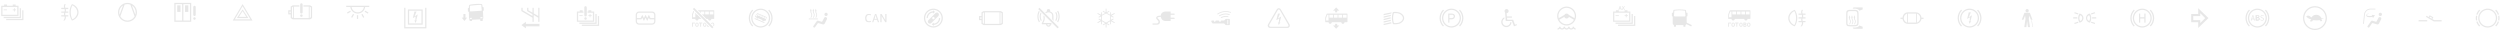 <?xml version="1.0" encoding="UTF-8"?> <svg xmlns="http://www.w3.org/2000/svg" width="12160" height="148" viewBox="0 0 12160 148" fill="none"> <path d="M6220 46C6221.12 46.073 6222.2 46.42 6223.15 47.01C6224.09 47.599 6224.88 48.413 6225.44 49.38L6266 120C6266.59 121.012 6266.96 122.141 6267.07 123.308C6267.19 124.475 6267.05 125.652 6266.66 126.76C6265.91 127.814 6264.91 128.662 6263.75 129.228C6262.58 129.794 6261.29 130.06 6260 130H6180C6178.78 130.081 6177.55 129.821 6176.47 129.249C6175.38 128.677 6174.47 127.816 6173.84 126.76C6173.34 125.698 6173.1 124.534 6173.13 123.361C6173.15 122.188 6173.45 121.038 6174 120L6215.06 49.38C6215.53 48.443 6216.23 47.641 6217.09 47.05C6217.96 46.458 6218.96 46.097 6220 46ZM6220 40C6217.95 39.994 6215.93 40.55 6214.17 41.608C6212.4 42.665 6210.96 44.184 6210 46L6168 118C6166.91 119.787 6166.32 121.831 6166.28 123.923C6166.23 126.015 6166.75 128.081 6167.76 129.911C6168.78 131.74 6170.26 133.267 6172.06 134.337C6173.86 135.407 6175.91 135.98 6178 136H6262C6264.1 135.98 6266.14 135.407 6267.94 134.337C6269.74 133.267 6271.23 131.74 6272.24 129.911C6273.26 128.081 6273.77 126.015 6273.73 123.923C6273.69 121.831 6273.09 119.787 6272 118L6230 46C6229.04 44.184 6227.6 42.665 6225.84 41.608C6224.08 40.55 6222.06 39.994 6220 40Z" fill="#E7E7E7"></path> <path d="M6224 110L6228 108L6220 122L6216 108L6220 110L6222 90L6208 98L6216 66H6226L6216 90L6232 80L6224 110Z" fill="#E7E7E7"></path> <path d="M6514 52H6504V60H6494V52H6484L6498.98 36L6514 52Z" fill="#E7E7E7"></path> <path d="M6484 124H6494V116H6504V124H6514L6499.02 140L6484 124Z" fill="#E7E7E7"></path> <path d="M6552 66H6456C6455.28 66.101 6454.59 66.375 6454 66.8C6453.4 67.22 6452.92 67.775 6452.58 68.42L6446 86V106C6445.98 106.266 6446.02 106.533 6446.12 106.78C6446.21 107.031 6446.36 107.261 6446.54 107.46C6446.74 107.641 6446.97 107.784 6447.22 107.88C6447.46 107.98 6447.73 108.021 6448 108H6462C6462.58 112.28 6465.58 116 6470 116C6474.42 116 6477.42 112.28 6478 108H6524C6524.58 112.28 6527.58 116 6532 116C6536.42 116 6539.42 112.28 6540 108H6552C6552.53 108 6553.04 107.789 6553.41 107.414C6553.79 107.039 6554 106.53 6554 106V68C6554 67.47 6553.79 66.961 6553.41 66.586C6553.04 66.211 6552.53 66 6552 66ZM6462 100H6450V88L6456 72H6462V100ZM6484 86H6466V72H6484V86ZM6506 86H6488V72H6506V86ZM6510 72H6528V86H6510V72ZM6550 86H6532V72H6550V86Z" fill="#E7E7E7"></path> <path d="M6825.44 74.679C6820.48 68.086 6813.67 63.122 6805.88 60.419C6797.5 58.281 6788.85 57.464 6780.22 57.999C6776.22 58.159 6775.04 58.499 6774 61.999C6771.49 70.444 6770.15 79.191 6770 87.999C6770.15 96.807 6771.49 105.554 6774 113.999C6775.04 117.479 6776.2 117.819 6780.22 117.999C6788.85 118.54 6797.5 117.73 6805.88 115.599C6813.67 112.896 6820.48 107.931 6825.44 101.339C6828.26 97.449 6829.85 92.802 6830 87.999C6829.85 83.203 6828.26 78.563 6825.44 74.679ZM6810.46 107.159C6803.34 111.459 6793.06 112.919 6780 111.999C6777.23 104.304 6775.88 96.174 6776 87.999C6775.88 79.823 6777.23 71.693 6780 63.999C6793.06 63.079 6803.34 64.539 6810.46 68.839C6819.38 74.539 6823.4 80.439 6824 87.999C6823.4 95.559 6819.38 101.459 6810.46 107.159Z" fill="#E7E7E7"></path> <path d="M6765.62 72L6730 80V86L6764.68 78C6764.92 76 6765.24 74 6765.62 72Z" fill="#E7E7E7"></path> <path d="M6764 88C6764 86.7 6764 85.36 6764.14 84L6730 92V98L6764 90C6764 89.32 6764 88.66 6764 88Z" fill="#E7E7E7"></path> <path d="M6768 62C6768.2 61.305 6768.47 60.634 6768.82 60L6730 68V74L6766.92 66C6767.26 64.64 6767.62 63.3 6768 62Z" fill="#E7E7E7"></path> <path d="M6764.46 96L6730 104V110L6765.26 102C6764.94 100 6764.66 98 6764.46 96Z" fill="#E7E7E7"></path> <path d="M6730 116V122L6768 114C6767.42 112 6766.9 110 6766.44 108L6730 116Z" fill="#E7E7E7"></path> <path d="M7060 42C7050.9 42 7042.01 44.698 7034.44 49.752C7026.88 54.807 7020.98 61.991 7017.5 70.397C7014.02 78.802 7013.11 88.051 7014.88 96.974C7016.66 105.897 7021.04 114.094 7027.47 120.527C7033.91 126.96 7042.1 131.341 7051.03 133.116C7059.95 134.891 7069.2 133.98 7077.6 130.498C7086.01 127.017 7093.19 121.121 7098.25 113.556C7103.3 105.992 7106 97.098 7106 88C7106 75.8 7101.15 64.1 7092.53 55.473C7083.9 46.846 7072.2 42 7060 42ZM7060 128C7052.09 128 7044.36 125.654 7037.78 121.259C7031.2 116.864 7026.07 110.616 7023.04 103.307C7020.02 95.998 7019.23 87.956 7020.77 80.196C7022.31 72.437 7026.12 65.31 7031.72 59.716C7037.31 54.122 7044.44 50.312 7052.2 48.769C7059.96 47.225 7068 48.017 7075.31 51.045C7082.62 54.072 7088.86 59.199 7093.26 65.777C7097.65 72.355 7100 80.089 7100 88C7100 98.609 7095.79 108.783 7088.28 116.284C7080.78 123.786 7070.61 128 7060 128Z" fill="#E7E7E7"></path> <path d="M7101.08 47.059L7096.84 51.299C7106.5 60.999 7111.95 74.116 7112 87.805C7112.04 101.494 7106.69 114.65 7097.1 124.419L7101.34 128.659C7112.06 117.765 7118.04 103.084 7117.99 87.805C7117.94 72.526 7111.87 57.884 7101.08 47.059Z" fill="#E7E7E7"></path> <path d="M7023.16 124.701C7018.33 119.852 7014.51 114.097 7011.91 107.767C7009.31 101.437 7007.98 94.656 7008.01 87.813C7008.04 80.97 7009.41 74.199 7012.06 67.889C7014.71 61.579 7018.58 55.853 7023.44 51.041L7019.2 46.801C7013.78 52.17 7009.47 58.557 7006.52 65.594C7003.57 72.632 7002.04 80.182 7002.02 87.813C7001.99 95.443 7003.47 103.004 7006.37 110.061C7009.27 117.119 7013.54 123.534 7018.92 128.941L7023.16 124.701Z" fill="#E7E7E7"></path> <path d="M7044 110V66H7060C7062.25 66.06 7064.48 66.368 7066.66 66.92C7068.61 67.171 7070.47 67.854 7072.12 68.92C7073.66 70.016 7074.88 71.491 7075.68 73.2C7076.87 75.742 7077.29 78.576 7076.89 81.354C7076.49 84.132 7075.29 86.734 7073.44 88.84C7071.66 90.558 7069.55 91.901 7067.25 92.787C7064.94 93.674 7062.47 94.086 7060 94H7050V110H7044ZM7050 88H7060C7063.07 88.153 7066.09 87.257 7068.58 85.46C7069.4 84.701 7070.04 83.769 7070.46 82.731C7070.87 81.693 7071.05 80.576 7070.98 79.46C7071.02 77.766 7070.53 76.102 7069.58 74.7C7068.69 73.412 7067.37 72.483 7065.86 72.08C7063.91 71.899 7061.95 71.872 7060 72H7050V88Z" fill="#E7E7E7"></path> <path fill-rule="evenodd" clip-rule="evenodd" d="M7378.6 122.2L7364 128L7354 102H7324L7320.8 61C7319.04 59.092 7318.04 56.599 7318 54C7318 51.348 7319.05 48.804 7320.93 46.929C7322.8 45.054 7325.35 44 7328 44C7330.65 44 7333.2 45.054 7335.07 46.929C7336.95 48.804 7338 51.348 7338 54C7338 56.652 7336.95 59.196 7335.07 61.071C7333.2 62.946 7330.65 64 7328 64L7329.4 80H7354V86H7330L7331.2 96H7360L7369 120.2L7376.8 117.4L7378.6 122.2Z" fill="#E7E7E7"></path> <path d="M7352 107.999C7351.82 112.451 7350.46 116.775 7348.05 120.524C7345.64 124.273 7342.28 127.31 7338.3 129.322C7334.33 131.333 7329.89 132.246 7325.44 131.965C7320.99 131.685 7316.7 130.221 7313.01 127.725C7309.32 125.23 7306.36 121.793 7304.45 117.772C7302.53 113.75 7301.72 109.289 7302.11 104.85C7302.5 100.412 7304.06 96.157 7306.64 92.526C7309.22 88.895 7312.73 86.02 7316.8 84.199L7317.4 90.599C7314.53 92.267 7312.15 94.661 7310.5 97.54C7308.85 100.418 7307.99 103.681 7308 106.999C7308.05 111.92 7310.01 116.627 7313.46 120.133C7316.92 123.638 7321.6 125.669 7326.51 125.798C7331.43 125.928 7336.21 124.146 7339.84 120.827C7343.48 117.508 7345.68 112.91 7346 107.999H7352Z" fill="#E7E7E7"></path> <path d="M7664 138V144C7661.88 143.998 7659.79 143.514 7657.88 142.585C7655.98 141.657 7654.31 140.308 7653 138.64C7651.69 140.304 7650.02 141.649 7648.11 142.574C7646.21 143.499 7644.12 143.98 7642 143.98C7639.88 143.98 7637.79 143.499 7635.89 142.574C7633.98 141.649 7632.31 140.304 7631 138.64C7629.69 140.304 7628.02 141.649 7626.11 142.574C7624.21 143.499 7622.12 143.98 7620 143.98C7617.88 143.98 7615.79 143.499 7613.89 142.574C7611.98 141.649 7610.31 140.304 7609 138.64C7607.69 140.304 7606.02 141.649 7604.11 142.574C7602.21 143.499 7600.12 143.98 7598 143.98C7595.88 143.98 7593.79 143.499 7591.89 142.574C7589.98 141.649 7588.31 140.304 7587 138.64C7585.69 140.308 7584.02 141.657 7582.12 142.585C7580.21 143.514 7578.12 143.998 7576 144V138C7578.12 138 7580.16 137.157 7581.66 135.657C7583.16 134.157 7584 132.122 7584 130H7590C7590 132.122 7590.84 134.157 7592.34 135.657C7593.84 137.157 7595.88 138 7598 138C7600.12 138 7602.16 137.157 7603.66 135.657C7605.16 134.157 7606 132.122 7606 130H7612C7612 132.122 7612.84 134.157 7614.34 135.657C7615.84 137.157 7617.88 138 7620 138C7622.12 138 7624.16 137.157 7625.66 135.657C7627.16 134.157 7628 132.122 7628 130H7634C7634 132.122 7634.84 134.157 7636.34 135.657C7637.84 137.157 7639.88 138 7642 138C7644.12 138 7646.16 137.157 7647.66 135.657C7649.16 134.157 7650 132.122 7650 130H7656C7656 132.122 7656.84 134.157 7658.34 135.657C7659.84 137.157 7661.88 138 7664 138Z" fill="#E7E7E7"></path> <path d="M7620 32C7610.9 32 7602.01 34.698 7594.44 39.752C7586.88 44.807 7580.98 51.991 7577.5 60.397C7574.02 68.802 7573.11 78.051 7574.88 86.974C7576.66 95.897 7581.04 104.094 7587.47 110.527C7593.91 116.96 7602.1 121.341 7611.03 123.116C7619.95 124.891 7629.2 123.98 7637.6 120.498C7646.01 117.017 7653.19 111.121 7658.25 103.556C7663.3 95.992 7666 87.098 7666 78C7666 65.8 7661.15 54.1 7652.53 45.473C7643.9 36.846 7632.2 32 7620 32ZM7620 38C7630.61 38 7640.78 42.214 7648.28 49.716C7655.79 57.217 7660 67.391 7660 78C7659.98 81.555 7659.5 85.091 7658.56 88.52L7630.56 72.38C7629.54 70.455 7628.01 68.845 7626.14 67.721C7624.28 66.598 7622.14 66.005 7619.96 66.005C7617.78 66.005 7615.64 66.598 7613.78 67.721C7611.91 68.845 7610.38 70.455 7609.36 72.38L7581.36 88.52C7580.45 85.088 7579.99 81.551 7580 78C7580 67.391 7584.21 57.217 7591.72 49.716C7599.22 42.214 7609.39 38 7620 38ZM7620 118C7612.61 117.985 7605.36 115.921 7599.07 112.038C7592.78 108.154 7587.69 102.603 7584.36 96L7608.7 82C7609.53 84.33 7611.07 86.346 7613.09 87.771C7615.11 89.196 7617.53 89.961 7620 89.961C7622.47 89.961 7624.89 89.196 7626.91 87.771C7628.93 86.346 7630.47 84.33 7631.3 82L7655.64 96C7652.31 102.603 7647.22 108.154 7640.93 112.038C7634.64 115.921 7627.39 117.985 7620 118Z" fill="#E7E7E7"></path> <path d="M7874 74H7858V78H7874V74Z" fill="#E8E8E8"></path> <path d="M7918 74V78H7912V84H7908V78H7902V74H7908V68H7912V74H7918Z" fill="#E8E8E8"></path> <path d="M7916 56V50H7902V56H7874V50H7860V56H7846V106H7930V56H7916ZM7924 100H7852V62H7924V100Z" fill="#E8E8E8"></path> <path d="M7942 68V116H7858V110H7936V68H7942Z" fill="#E8E8E8"></path> <path d="M7954 78V126H7870V120H7948V78H7954Z" fill="#E8E8E8"></path> <path d="M7884 48L7882 42H7878L7876 48H7872L7878 30H7882L7888 48H7884ZM7882 40C7882 40 7880 34.32 7880 34C7879.78 35.02 7878 40 7878 40H7882ZM7904 48H7900L7896 40L7892 48H7888L7894 38L7888 30H7892L7896 36L7900 30H7904L7898 38L7904 48Z" fill="#E8E8E8"></path> <path fill-rule="evenodd" clip-rule="evenodd" d="M8204 110.001V80.001C8207.14 80.001 8208 78.421 8208 76.001V66.001C8208 64.001 8208 62.001 8206 62.001H8202C8201.6 54.241 8201.52 48.261 8198 48.001C8188.73 46.63 8179.37 45.962 8170 46.001C8160.63 45.836 8151.26 46.505 8142 48.001C8138.72 48.221 8138.24 54.001 8138 62.001H8134C8132 62.001 8132 64.001 8132 66.001V76.001C8132 78.441 8132.82 80.001 8136 80.001V114.001C8136 117.481 8139.06 120.661 8142 122.001V128.001C8142 128.532 8142.21 129.04 8142.59 129.415C8142.96 129.79 8143.47 130.001 8144 130.001H8150C8150.53 130.001 8151.04 129.79 8151.41 129.415C8151.79 129.04 8152 128.532 8152 128.001V122.001H8188V128.001C8188 128.532 8188.21 129.04 8188.59 129.415C8188.96 129.79 8189.47 130.001 8190 130.001H8196C8196.53 130.001 8197.04 129.79 8197.41 129.415C8197.79 129.04 8198 128.532 8198 128.001V122.001C8200.07 121.041 8201.77 119.442 8202.86 117.441L8226 128.581L8229.02 122.101L8204 110.001ZM8144 54.001C8144 53.471 8144.21 52.962 8144.59 52.587C8144.96 52.212 8145.47 52.001 8146 52.001C8153.94 50.765 8161.96 50.097 8170 50.001C8178.03 50.18 8186.05 50.848 8194 52.001C8194.27 51.983 8194.54 52.023 8194.79 52.117C8195.04 52.212 8195.26 52.358 8195.45 52.548C8195.64 52.737 8195.79 52.965 8195.88 53.215C8195.98 53.466 8196.02 53.734 8196 54.001L8198 76.001C8198.06 76.541 8198 77.088 8197.82 77.601C8197.64 78.113 8197.35 78.579 8196.96 78.963C8196.58 79.348 8196.11 79.64 8195.6 79.82C8195.09 80 8194.54 80.062 8194 80.001H8146C8144.98 79.893 8144.02 79.436 8143.29 78.708C8142.57 77.98 8142.11 77.025 8142 76.001L8144 54.001Z" fill="#E7E7E7"></path> <path d="M8420 110H8410H8408H8406V130H8410V114H8420V110Z" fill="#E7E7E7"></path> <path d="M8456 110H8440L8440.02 113.94L8446 113.96V130H8450V113.98L8456 114V110Z" fill="#E7E7E7"></path> <path d="M8493.74 121.42C8492.85 120.478 8491.68 119.859 8490.4 119.66C8491.56 119.536 8492.64 119.029 8493.48 118.22C8494.21 117.425 8494.6 116.377 8494.56 115.3C8494.6 114.639 8494.49 113.977 8494.23 113.366C8493.98 112.755 8493.58 112.212 8493.08 111.78C8491.62 110.663 8489.84 110.04 8488 110H8480V130H8488C8489.89 130.014 8491.74 129.494 8493.34 128.5C8493.87 128.052 8494.28 127.489 8494.56 126.855C8494.83 126.22 8494.96 125.53 8494.92 124.84C8494.97 123.592 8494.55 122.371 8493.74 121.42ZM8488 114C8488.77 113.948 8489.54 114.122 8490.22 114.5C8490.59 114.942 8490.77 115.507 8490.74 116.08C8490.76 116.334 8490.72 116.588 8490.63 116.826C8490.54 117.064 8490.4 117.28 8490.22 117.46C8489.54 117.824 8488.77 118.01 8488 118H8484V114H8488ZM8491.1 124C8491.1 124.76 8490.74 126 8490 126H8484V122C8484 122 8489.4 122 8490 122C8490.6 122 8491.1 123.1 8491.1 124Z" fill="#E7E7E7"></path> <path d="M8512 50H8416C8415.27 50.099 8414.59 50.371 8413.99 50.792C8413.4 51.213 8412.91 51.772 8412.58 52.42L8406 70V90C8405.98 90.267 8406.02 90.535 8406.11 90.786C8406.21 91.036 8406.35 91.264 8406.54 91.453C8406.73 91.643 8406.96 91.79 8407.21 91.884C8407.46 91.978 8407.73 92.018 8408 92H8422C8422.58 96.28 8425.58 100 8430 100C8434.42 100 8437.42 96.28 8438 92H8484C8484.58 96.28 8487.58 100 8492 100C8496.42 100 8499.42 96.28 8500 92H8512C8512.53 92 8513.04 91.789 8513.41 91.414C8513.79 91.039 8514 90.53 8514 90V52C8514 51.47 8513.79 50.961 8513.41 50.586C8513.04 50.211 8512.53 50 8512 50ZM8422 84H8410V72L8416 56H8422V84ZM8444 70H8426V56H8444V70ZM8466 70H8448V56H8466V70ZM8470 56H8488V70H8470V56ZM8510 70H8492V56H8510V70Z" fill="#E7E7E7"></path> <path d="M8425.78 129.08C8424.6 128.424 8423.65 127.418 8423.06 126.2C8422.36 124.912 8421.99 123.467 8422 122V118C8421.98 116.595 8422.35 115.212 8423.06 114C8423.65 112.793 8424.6 111.8 8425.78 111.16C8427.06 110.412 8428.52 110.012 8430 110C8431.53 110.034 8433.03 110.453 8434.36 111.22C8435.53 111.845 8436.47 112.817 8437.06 114C8437.74 115.22 8438.06 116.605 8438 118V122C8438.05 123.464 8437.73 124.917 8437.06 126.22C8436.47 127.427 8435.53 128.425 8434.36 129.08C8433.01 129.746 8431.51 130.062 8430 130C8428.54 130.065 8427.08 129.747 8425.78 129.08ZM8433.14 125.22C8433.84 124.301 8434.15 123.145 8434 122V118C8434.08 117.477 8434.04 116.944 8433.89 116.436C8433.74 115.929 8433.49 115.46 8433.14 115.06C8432.74 114.641 8432.25 114.314 8431.71 114.103C8431.16 113.893 8430.58 113.803 8430 113.84C8429.43 113.804 8428.86 113.894 8428.33 114.105C8427.8 114.316 8427.33 114.642 8426.94 115.06C8426.58 115.453 8426.31 115.92 8426.15 116.427C8425.99 116.935 8425.94 117.471 8426 118V122C8425.9 123.163 8426.25 124.321 8427 125.22C8427.72 126.04 8428.68 126 8430 126C8431.32 126 8432.42 126 8433.14 125.22Z" fill="#E7E7E7"></path> <path d="M8463.78 129.08C8462.6 128.424 8461.65 127.418 8461.06 126.2C8460.36 124.912 8459.99 123.467 8460 122V118C8459.98 116.595 8460.35 115.212 8461.06 114C8461.65 112.793 8462.6 111.8 8463.78 111.16C8465.06 110.412 8466.52 110.012 8468 110C8469.53 110.034 8471.03 110.453 8472.36 111.22C8473.53 111.845 8474.47 112.817 8475.06 114C8475.74 115.22 8476.06 116.605 8476 118V122C8476.05 123.464 8475.73 124.917 8475.06 126.22C8474.47 127.427 8473.53 128.425 8472.36 129.08C8471.01 129.746 8469.51 130.062 8468 130C8466.54 130.065 8465.08 129.747 8463.78 129.08ZM8471.14 125.22C8471.84 124.301 8472.15 123.145 8472 122V118C8472.08 117.477 8472.04 116.944 8471.89 116.436C8471.74 115.929 8471.49 115.46 8471.14 115.06C8470.74 114.641 8470.25 114.314 8469.71 114.103C8469.16 113.893 8468.58 113.803 8468 113.84C8467.43 113.802 8466.86 113.892 8466.33 114.103C8465.8 114.314 8465.33 114.641 8464.94 115.06C8464.26 115.881 8463.92 116.935 8464 118V122C8463.9 123.163 8464.25 124.321 8465 125.22C8465.72 126.04 8466.68 126 8468 126C8469.32 126 8470.42 126 8471.14 125.22Z" fill="#E7E7E7"></path> <path d="M8501.78 129.08C8500.6 128.424 8499.65 127.418 8499.06 126.2C8498.4 124.781 8498.08 123.226 8498.12 121.66V118.54C8498.08 116.974 8498.4 115.419 8499.06 114C8499.65 112.793 8500.6 111.8 8501.78 111.16C8503.06 110.412 8504.52 110.012 8506 110C8507.53 110.034 8509.03 110.453 8510.36 111.22C8511.53 111.845 8512.47 112.817 8513.06 114C8513.74 115.415 8514.06 116.973 8514 118.54V121.72C8514.05 123.274 8513.73 124.817 8513.06 126.22C8512.48 127.427 8511.53 128.425 8510.36 129.08C8509.01 129.746 8507.51 130.062 8506 130C8504.54 130.065 8503.08 129.747 8501.78 129.08ZM8509.14 125.22C8509.84 124.301 8510.15 123.145 8510 122V118C8510.08 117.477 8510.04 116.944 8509.89 116.436C8509.74 115.929 8509.49 115.46 8509.14 115.06C8508.74 114.641 8508.25 114.314 8507.71 114.103C8507.16 113.893 8506.58 113.803 8506 113.84C8505.43 113.804 8504.86 113.894 8504.33 114.105C8503.8 114.316 8503.33 114.642 8502.94 115.06C8502.58 115.453 8502.31 115.92 8502.15 116.427C8501.99 116.935 8501.94 117.471 8502 118V122C8501.9 123.163 8502.26 124.321 8503 125.22C8503.72 126.04 8504.68 126 8506 126C8507.32 126 8508.42 126 8509.14 125.22Z" fill="#E7E7E7"></path> <path d="M8782 72H8770C8771.24 75.905 8771.24 80.095 8770 84H8782V90H8768C8767.1 91.872 8766.63 93.923 8766.63 96C8766.63 98.077 8767.1 100.128 8768 102H8782V108H8770C8772.56 114.36 8768 124 8764 128H8758C8762.42 123.2 8766.48 113.5 8764 108H8748V102H8762C8760.73 98.1 8760.73 93.9 8762 90H8748V84H8764C8764.86 82.115 8765.3 80.07 8765.3 78C8765.3 75.93 8764.86 73.885 8764 72H8748V66H8762C8760.88 63.056 8760.48 59.888 8760.83 56.759C8761.18 53.63 8762.26 50.628 8764 48H8770C8765.76 54 8765.06 61.32 8768 66H8782V72Z" fill="#E7E7E7"></path> <path d="M8728 54C8733.38 64.519 8736.12 76.186 8736 88C8736.12 99.814 8733.38 111.481 8728 122C8715.04 116.66 8704 102.28 8704 88C8704 73.72 8715.04 59.34 8728 54ZM8730 48C8712.54 52.7 8698 69.04 8698 88C8698 106.96 8712.54 123.3 8730 128C8737.73 116.084 8741.9 102.205 8742 88C8741.9 73.795 8737.73 59.916 8730 48Z" fill="#E7E7E7"></path> <path d="M9035.62 52C9032.7 49.72 9030.4 48 9022 48H8998C8989.16 48 8986.14 49.76 8983.2 52.7C8980.68 55.22 8980 59.76 8980 66V112C8980 124 8983.34 128 8998 128H9020C9034.3 128 9040 123.68 9040 112V66C9040 59 9038.72 54.38 9035.62 52ZM9034 112C9034 120.8 9029 122 9020 122H8998C8992.12 122 8989.68 121.3 8987.68 119.28C8986 117.66 8986 115.52 8986 112V66C8986 58 8989.26 54 8998 54H9022C9029.52 54 9034 57.02 9034 66V112Z" fill="#E7E7E7"></path> <path d="M9022 118H9018C9022.98 110.48 9024.48 101.6 9020.3 96.54C9019.21 95.035 9018.45 93.323 9018.05 91.509C9017.66 89.696 9017.64 87.821 9018 86H9016L9020 74L9024 86H9022C9021.64 87.715 9021.63 89.487 9021.97 91.206C9022.31 92.925 9023 94.557 9024 96C9028.12 102.1 9026.74 110.14 9022 118Z" fill="#E7E7E7"></path> <path d="M9010 118H9006C9010.98 110.48 9012.48 101.6 9008.3 96.54C9007.21 95.035 9006.45 93.323 9006.05 91.509C9005.66 89.696 9005.64 87.821 9006 86H9004L9008 74L9012 86H9010C9009.64 87.715 9009.63 89.487 9009.97 91.206C9010.31 92.925 9011 94.557 9012 96C9016.12 102.1 9014.74 110.14 9010 118Z" fill="#E7E7E7"></path> <path d="M8998 118H8994C8998.98 110.48 9000.48 101.6 8996.3 96.54C8995.21 95.035 8994.45 93.323 8994.05 91.509C8993.66 89.696 8993.64 87.821 8994 86H8992L8996 74L9000 86H8998C8997.64 87.715 8997.63 89.487 8997.97 91.206C8998.31 92.925 8999 94.557 9000 96C9004.12 102.1 9002.74 110.14 8998 118Z" fill="#E7E7E7"></path> <path d="M9060 130V138C9060.03 138.289 9059.98 138.58 9059.87 138.846C9059.75 139.112 9059.57 139.344 9059.34 139.52C9058.74 140.12 9057.8 140 9056 140H9018C9014.44 140 9012.64 137.76 9012 134C9033.1 135.64 9041.62 129.28 9044 124L9060 130Z" fill="#E7E7E7"></path> <path d="M9060 45.999V37.999C9060.03 37.707 9059.98 37.413 9059.87 37.144C9059.75 36.875 9059.57 36.639 9059.34 36.459C9058.74 35.879 9057.8 35.999 9056 35.999H9018C9014.44 35.999 9012.64 38.239 9012 41.999C9033.1 40.359 9041.62 46.719 9044 51.999L9060 45.999Z" fill="#E7E7E7"></path> <path d="M9356 86H9346C9345.5 79.27 9342.6 72.943 9337.83 68.171C9333.06 63.399 9326.73 60.499 9320 60H9280C9265.22 60 9255.02 71.48 9254 86H9244V92H9254C9256 105.56 9266 116 9280 116H9320C9326.41 115.525 9332.47 112.894 9337.19 108.536C9341.91 104.178 9345.01 98.349 9346 92H9356V86ZM9260 88C9259.99 83.11 9261.53 78.344 9264.41 74.389C9267.29 70.435 9271.34 67.497 9276 66V110C9271.34 108.503 9267.29 105.565 9264.41 101.611C9261.53 97.656 9259.99 92.89 9260 88ZM9280 66H9320V110H9280V66ZM9324 110V66C9328.65 67.503 9332.71 70.442 9335.58 74.395C9338.46 78.348 9340.01 83.111 9340.01 88C9340.01 92.889 9338.46 97.652 9335.58 101.605C9332.71 105.558 9328.65 108.497 9324 110Z" fill="#E7E7E7"></path> <path d="M9579.8 42.001C9570.71 42.041 9561.84 44.772 9554.3 49.851C9546.76 54.929 9540.9 62.127 9537.44 70.536C9533.99 78.945 9533.11 88.188 9534.91 97.098C9536.71 106.007 9541.1 114.185 9547.54 120.598C9553.98 127.012 9562.18 131.373 9571.1 133.132C9580.02 134.89 9589.26 133.968 9597.65 130.48C9606.04 126.993 9613.22 121.097 9618.26 113.537C9623.31 105.976 9626 97.091 9626 88.001C9626.02 81.938 9624.84 75.93 9622.52 70.326C9620.21 64.723 9616.8 59.634 9612.5 55.356C9608.21 51.078 9603.1 47.694 9597.49 45.402C9591.88 43.11 9585.86 41.954 9579.8 42.001ZM9580 128.001C9572.09 128.001 9564.36 125.655 9557.78 121.26C9551.2 116.865 9546.07 110.618 9543.04 103.309C9540.02 96 9539.23 87.957 9540.77 80.198C9542.31 72.439 9546.12 65.311 9551.72 59.717C9557.31 54.123 9564.44 50.313 9572.2 48.77C9579.96 47.227 9588 48.019 9595.31 51.046C9602.62 54.074 9608.86 59.201 9613.26 65.779C9617.65 72.357 9620 80.09 9620 88.001C9620 98.61 9615.79 108.784 9608.28 116.286C9600.78 123.787 9590.61 128.001 9580 128.001Z" fill="#E7E7E7"></path> <path d="M9620.88 47.059L9616.64 51.299C9621.48 56.069 9625.33 61.751 9627.97 68.016C9630.61 74.282 9631.98 81.007 9632 87.804C9632.02 94.602 9630.7 101.337 9628.11 107.621C9625.52 113.905 9621.71 119.614 9616.9 124.419L9621.14 128.659C9626.51 123.298 9630.76 116.929 9633.66 109.917C9636.55 102.905 9638.03 95.39 9638 87.804C9637.98 80.219 9636.45 72.713 9633.51 65.72C9630.58 58.727 9626.28 52.385 9620.88 47.059Z" fill="#E7E7E7"></path> <path d="M9542.96 124.701C9538.17 119.871 9534.39 114.142 9531.82 107.844C9529.25 101.545 9527.95 94.802 9528 88.001C9527.96 81.136 9529.28 74.331 9531.9 67.985C9534.51 61.638 9538.37 55.878 9543.24 51.041L9538.98 46.801C9533.56 52.198 9529.26 58.62 9526.35 65.694C9523.43 72.767 9521.96 80.35 9522 88.001C9521.96 95.59 9523.41 103.113 9526.28 110.138C9529.15 117.164 9533.38 123.553 9538.72 128.941L9542.96 124.701Z" fill="#E7E7E7"></path> <path d="M9584 104L9588 102L9580 116L9576 102L9580 104L9582 84L9568 92L9576 60H9586L9576 84L9592 74L9584 104Z" fill="#E7E7E7"></path> <path fill-rule="evenodd" clip-rule="evenodd" d="M9870 75.998L9868 91.998L9874 131.998H9864L9860 101.998L9856 131.998H9846L9852 91.998L9850 75.998L9842 95.998H9834L9846 63.998C9846.56 62.438 9848 61.998 9850 61.998H9870C9870.79 61.895 9871.59 62.031 9872.31 62.387C9873.02 62.743 9873.61 63.305 9874 63.998L9886 95.998H9878L9870 75.998Z" fill="#E7E7E7"></path> <path d="M9888.42 130.919L9886 131.359L9880.5 99.999C9880.46 99.833 9880.46 99.661 9880.49 99.492C9880.52 99.324 9880.58 99.164 9880.67 99.021C9880.77 98.878 9880.89 98.757 9881.03 98.664C9881.18 98.571 9881.34 98.509 9881.51 98.481C9881.68 98.454 9881.85 98.461 9882.02 98.503C9882.18 98.545 9882.34 98.621 9882.47 98.726C9882.61 98.832 9882.72 98.963 9882.8 99.113C9882.88 99.264 9882.93 99.429 9882.94 99.599L9888.42 130.919Z" fill="#E7E7E7"></path> <path d="M9860 60C9864.42 60 9868 56.418 9868 52C9868 47.582 9864.42 44 9860 44C9855.58 44 9852 47.582 9852 52C9852 56.418 9855.58 60 9860 60Z" fill="#E7E7E7"></path> <path d="M10109.5 65.239L10107.6 70.379H10107.4L10089.3 64.399L10091.3 59.199L10109.5 65.239Z" fill="#E7E7E7"></path> <path d="M10104 84H10084V90H10104V84Z" fill="#E7E7E7"></path> <path d="M10109.4 110.76L10091.2 116.76L10089.3 111.34H10089.5L10107.5 105.68L10109.4 110.76Z" fill="#E7E7E7"></path> <path d="M10115.9 66.26L10114.3 66L10113.5 67.36C10109.9 73.665 10108 80.767 10108 88C10108.2 95.106 10110 102.077 10113.2 108.4L10114 110L10115.8 109.6C10128 108 10134 96 10134 88C10134 80 10128 68 10115.9 66.26ZM10118 102C10115.5 97.733 10114.2 92.924 10114 88C10114.1 83.072 10115.5 78.258 10118 74C10124 76 10128 80 10128 88C10128 96 10124 100 10118 102Z" fill="#E7E7E7"></path> <path d="M10170.5 65.241L10172.4 70.381H10172.6L10190.7 64.481L10188.7 59.281L10170.5 65.241Z" fill="#E7E7E7"></path> <path d="M10176 84H10196V90H10176V84Z" fill="#E7E7E7"></path> <path d="M10170.6 110.76L10188.8 116.76L10190.7 111.34H10190.5L10172.5 105.68L10170.6 110.76Z" fill="#E7E7E7"></path> <path d="M10164.1 66.26L10165.7 66L10166.5 67.36C10170.1 73.665 10172 80.767 10172 88C10171.8 95.106 10170 102.077 10166.8 108.4L10166 110L10164.2 109.6C10152 108 10146 96 10146 88C10146 80 10152 68 10164.1 66.26ZM10162 102C10164.5 97.733 10165.8 92.924 10166 88C10165.9 83.072 10164.5 78.258 10162 74C10156 76 10152 80 10152 88C10152 96 10156 100 10162 102Z" fill="#E7E7E7"></path> <path d="M10420 42C10410.9 42 10402 44.698 10394.4 49.752C10386.9 54.807 10381 61.991 10377.5 70.397C10374 78.802 10373.1 88.051 10374.9 96.974C10376.7 105.897 10381 114.094 10387.5 120.527C10393.9 126.96 10402.1 131.341 10411 133.116C10419.9 134.891 10429.2 133.98 10437.6 130.498C10446 127.017 10453.2 121.121 10458.2 113.556C10463.3 105.992 10466 97.098 10466 88C10466 75.8 10461.2 64.1 10452.5 55.473C10443.9 46.846 10432.2 42 10420 42ZM10420 128C10412.1 128 10404.4 125.654 10397.8 121.259C10391.2 116.864 10386.1 110.616 10383 103.307C10380 95.998 10379.2 87.956 10380.8 80.196C10382.3 72.437 10386.1 65.31 10391.7 59.716C10397.3 54.122 10404.4 50.312 10412.2 48.769C10420 47.225 10428 48.017 10435.3 51.045C10442.6 54.072 10448.9 59.199 10453.3 65.777C10457.7 72.355 10460 80.089 10460 88C10460 98.609 10455.8 108.783 10448.3 116.284C10440.8 123.786 10430.6 128 10420 128Z" fill="#E7E7E7"></path> <path d="M10460.9 47.059L10456.6 51.299C10466.3 60.999 10471.7 74.116 10471.8 87.805C10471.8 101.494 10466.5 114.65 10456.9 124.419L10461.1 128.659C10466.5 123.298 10470.8 116.929 10473.7 109.917C10476.5 102.905 10478 95.39 10478 87.804C10478 80.219 10476.5 72.713 10473.5 65.72C10470.6 58.727 10466.3 52.385 10460.9 47.059Z" fill="#E7E7E7"></path> <path d="M10383 124.701C10378.2 119.871 10374.4 114.142 10371.8 107.844C10369.3 101.545 10368 94.802 10368 88.001C10368 81.136 10369.3 74.331 10371.9 67.985C10374.5 61.638 10378.4 55.878 10383.2 51.041L10379 46.801C10373.6 52.198 10369.3 58.62 10366.3 65.694C10363.4 72.767 10362 80.35 10362 88.001C10362 95.59 10363.4 103.113 10366.3 110.138C10369.1 117.164 10373.4 123.553 10378.7 128.941L10383 124.701Z" fill="#E7E7E7"></path> <path d="M10436 110H10430V90H10410V110H10404V66H10410V84H10430V66H10436V110Z" fill="#E7E7E7"></path> <path d="M10692 68V40L10742 88L10692 136V108H10658V68H10692ZM10702 98V112L10726 88L10702 64V78H10668V98H10702Z" fill="#E7E7E7"></path> <path d="M10980 42C10970.9 42 10962 44.698 10954.4 49.752C10946.9 54.807 10941 61.991 10937.5 70.397C10934 78.802 10933.1 88.051 10934.9 96.974C10936.7 105.897 10941 114.094 10947.5 120.527C10953.9 126.96 10962.1 131.341 10971 133.116C10979.9 134.891 10989.2 133.98 10997.6 130.498C11006 127.017 11013.2 121.121 11018.2 113.556C11023.3 105.992 11026 97.098 11026 88C11026 75.8 11021.2 64.1 11012.5 55.473C11003.9 46.846 10992.2 42 10980 42ZM10980 128C10972.1 128 10964.4 125.654 10957.8 121.259C10951.2 116.864 10946.1 110.616 10943 103.307C10940 95.998 10939.2 87.956 10940.8 80.196C10942.3 72.437 10946.1 65.31 10951.7 59.716C10957.3 54.122 10964.4 50.312 10972.2 48.769C10980 47.225 10988 48.017 10995.3 51.045C11002.6 54.072 11008.9 59.199 11013.3 65.777C11017.7 72.355 11020 80.089 11020 88C11020 98.609 11015.8 108.783 11008.3 116.284C11000.8 123.786 10990.6 128 10980 128Z" fill="#E7E7E7"></path> <path d="M11021.1 47.059L11016.8 51.299C11026.5 60.999 11031.9 74.116 11032 87.805C11032 101.494 11026.7 114.65 11017.1 124.419L11021.3 128.659C11032.1 117.765 11038 103.084 11038 87.805C11037.9 72.526 11031.9 57.884 11021.1 47.059Z" fill="#E7E7E7"></path> <path d="M10943.2 124.701C10938.3 119.852 10934.5 114.097 10931.9 107.767C10929.3 101.437 10928 94.656 10928 87.813C10928 80.97 10929.4 74.199 10932.1 67.889C10934.7 61.579 10938.6 55.853 10943.4 51.041L10939.2 46.801C10933.8 52.17 10929.5 58.557 10926.5 65.594C10923.6 72.632 10922 80.182 10922 87.813C10922 95.443 10923.5 103.004 10926.4 110.061C10929.3 117.119 10933.5 123.534 10938.9 128.941L10943.2 124.701Z" fill="#E7E7E7"></path> <path d="M10972 74H10980C10985.3 74 10989.3 75.76 10989.3 80.34C10989.4 81.572 10989 82.789 10988.3 83.81C10987.6 84.831 10986.6 85.599 10985.5 86V86.18C10987 86.346 10988.4 87.087 10989.4 88.25C10990.4 89.414 10990.9 90.913 10990.8 92.44C10990.8 97.6 10985.9 100 10980 100H10972V74ZM10980 84C10984 84 10986 82.64 10986 80C10986 76.94 10984 76.58 10979.9 76.58H10975.9L10976 84H10980ZM10980 96C10984.5 96 10988 95.52 10988 92C10988 88.48 10984.6 88 10980 88H10976V96H10980Z" fill="#E7E7E7"></path> <path d="M10972 74H10980C10985.3 74 10989.3 75.76 10989.3 80.34C10989.4 81.572 10989 82.789 10988.3 83.81C10987.6 84.831 10986.6 85.599 10985.5 86V86.18C10987 86.346 10988.4 87.087 10989.4 88.25C10990.4 89.414 10990.9 90.913 10990.8 92.44C10990.8 97.6 10985.9 100 10980 100H10972V74ZM10980 84C10984 84 10986 82.64 10986 80C10986 76.94 10984 76.58 10979.9 76.58H10975.9L10976 84H10980ZM10980 96C10984.5 96 10988 95.52 10988 92C10988 88.48 10984.6 88 10980 88H10976V96H10980Z" fill="#E7E7E7"></path> <path d="M10993.8 96.721L10995.8 94.421C10996.8 95.415 10997.9 96.214 10999.1 96.77C11000.4 97.327 11001.7 97.63 11003.1 97.661C11006.5 97.661 11008.5 95.961 11008.5 93.421C11008.5 90.881 11006.6 89.881 11004.2 88.801L11000.4 87.161C10998 86.101 10995.1 84.261 10995.1 80.401C10995.1 76.541 10998.6 73.441 11003.3 73.441C11004.8 73.448 11006.2 73.737 11007.5 74.293C11008.8 74.849 11010 75.661 11011 76.681L11009.3 78.821C11008.5 78.033 11007.6 77.41 11006.5 76.988C11005.5 76.565 11004.4 76.352 11003.3 76.361C11000.3 76.361 10998.4 77.841 10998.4 80.201C10998.4 82.561 11000.7 83.661 11002.7 84.521L11006.5 86.141C11009.5 87.441 11011.9 89.241 11011.9 93.141C11011.9 97.041 11008.4 100.581 11002.9 100.581C11001.2 100.59 10999.6 100.253 10998 99.589C10996.4 98.925 10995 97.95 10993.8 96.721Z" fill="#E7E7E7"></path> <path d="M10962 94H10954L10952 100H10948L10956 74H10960L10968 100H10964L10962 94ZM10962 90L10958 78C10957.8 79.48 10954 90 10954 90H10962Z" fill="#E7E7E7"></path> <path d="M11260 30C11248.5 30 11237.3 33.402 11227.8 39.775C11218.2 46.148 11210.8 55.206 11206.4 65.804C11202 76.402 11200.9 88.064 11203.1 99.315C11205.4 110.566 11210.9 120.901 11219 129.012C11227.1 137.124 11237.4 142.648 11248.7 144.886C11259.9 147.123 11271.6 145.975 11282.2 141.585C11292.8 137.195 11301.9 129.761 11308.2 120.223C11314.6 110.685 11318 99.471 11318 88C11318 72.617 11311.9 57.865 11301 46.988C11290.1 36.111 11275.4 30 11260 30ZM11260 140C11249.7 140 11239.7 136.95 11231.1 131.236C11222.6 125.523 11215.9 117.401 11212 107.9C11208 98.398 11207 87.942 11209 77.855C11211 67.768 11216 58.503 11223.2 51.23C11230.5 43.958 11239.8 39.006 11249.9 36.999C11259.9 34.993 11270.4 36.023 11279.9 39.958C11289.4 43.894 11297.5 50.559 11303.2 59.11C11309 67.662 11312 77.715 11312 88C11312 94.829 11310.7 101.591 11308 107.9C11305.4 114.208 11301.6 119.941 11296.8 124.77C11291.9 129.598 11286.2 133.428 11279.9 136.042C11273.6 138.655 11266.8 140 11260 140Z" fill="#E7E7E7"></path> <path d="M11291 94.118C11291 94.183 11291 94.253 11291 94.318C11291 94.377 11291 94.439 11291 94.498C11293 97.178 11294.8 99.338 11295 101.958L11287 103.958C11285.9 102.027 11284.9 100.037 11284 97.998C11272.7 99.578 11261.3 99.578 11250 97.998C11249.8 99.878 11246 103.998 11246 103.998H11236V101.998C11236.4 99.638 11239.7 97.738 11241.2 95.838C11241.3 95.673 11241.4 95.49 11241.4 95.298C11241.5 95.114 11241.5 94.923 11241.4 94.738C11241.3 94.378 11240.7 94.138 11239.7 93.938C11234.5 92.527 11229.5 90.211 11225.1 87.098C11222.4 85.378 11218 81.998 11218 79.998C11218 79.738 11218.5 78.998 11218.7 78.798C11220 77.823 11221.4 77.097 11223 76.658C11224.4 76.181 11225.9 75.991 11227.4 76.098H11227.5C11231.6 76.098 11236.1 78.798 11241 83.958C11241.2 84.178 11241.5 84.138 11241.8 84.258C11242.1 84.361 11242.4 84.415 11242.7 84.418C11243 84.366 11243.2 84.256 11243.4 84.098C11243.6 83.941 11243.8 83.744 11243.9 83.518C11246.7 79.389 11250.5 76.097 11255 73.998C11262.2 71.459 11269.9 71.459 11277 73.998C11280.3 75.354 11283.3 77.4 11285.7 79.998C11288.4 82.616 11290.6 85.767 11292.1 89.258C11292.3 89.516 11292.6 89.7 11292.9 89.778C11293.2 89.879 11293.5 89.879 11293.8 89.778L11301 87.238C11301.2 87.169 11301.4 87.169 11301.5 87.238C11301.7 87.298 11301.8 87.418 11301.9 87.578C11302 87.71 11302 87.855 11302 87.998C11302 88.177 11301.9 88.334 11301.7 88.438C11298.5 90.732 11295 92.6 11291.3 93.998H11291.1L11291 94.118Z" fill="#E7E7E7"></path> <path d="M11582.6 91.999L11571 115.259C11570.1 116.657 11568.7 117.73 11567.1 118.337C11565.5 118.944 11563.8 119.056 11562.2 118.659L11541 112.499C11540.5 112.272 11539.9 112.202 11539.3 112.298C11538.7 112.394 11538.2 112.652 11537.8 113.039L11524 132.579C11523 133.526 11521.7 134.063 11520.4 134.079C11519.4 134.065 11518.3 133.738 11517.5 133.139C11516.6 132.547 11515.9 131.658 11515.6 130.623C11515.2 129.589 11515.3 128.471 11515.7 127.459L11531.7 104.419C11534 100.899 11536.4 99.879 11540 100.939L11555.8 105.659C11557.6 106.419 11558.8 105.919 11559.8 103.999L11569.2 85.739C11570.4 84.502 11571.8 83.644 11573.5 83.285C11575.1 82.926 11576.8 83.085 11578.3 83.739C11579.8 84.457 11581.1 85.653 11581.9 87.144C11582.6 88.635 11582.9 90.34 11582.6 91.999Z" fill="#E7E7E7"></path> <path d="M11578 78C11582.4 78 11586 74.418 11586 70C11586 65.582 11582.4 62 11578 62C11573.6 62 11570 65.582 11570 70C11570 74.418 11573.6 78 11578 78Z" fill="#E7E7E7"></path> <path fill-rule="evenodd" clip-rule="evenodd" d="M11530 46C11523 46.02 11516.4 48.678 11511.3 53.437C11506.2 58.196 11503.1 64.701 11502.7 71.64L11498 116H11494L11498.7 71.3C11499.2 63.362 11502.8 55.927 11508.6 50.491C11514.4 45.055 11522 42.021 11530 42H11554V46H11530Z" fill="#E7E7E7"></path> <path d="M11536 72L11538 77C11523 79 11513.2 78 11513 74C11512.7 69 11519.3 66.66 11524 64C11515 65 11505 73 11512 80C11517.6 85.6 11533 83.34 11540 82L11542 88L11552 74L11536 72Z" fill="#E7E7E7"></path> <path d="M11840 98.001L11830.6 92.941L11835.6 84.281L11818.3 74.281L11813.3 82.941L11802.9 76.941L11800 82.141L11824 96.001L11838 104.001H11876V98.001H11840ZM11827.2 90.941L11817.5 85.341L11820.1 80.741L11829.8 86.321L11827.2 90.941Z" fill="#E7E7E7"></path> <path d="M11806 98H11764V104H11806V98Z" fill="#E7E7E7"></path> <path d="M12100 42C12090.9 42 12082 44.698 12074.4 49.752C12066.9 54.807 12061 61.991 12057.5 70.397C12054 78.802 12053.1 88.051 12054.9 96.974C12056.7 105.897 12061 114.094 12067.5 120.527C12073.9 126.96 12082.1 131.341 12091 133.116C12099.9 134.891 12109.2 133.98 12117.6 130.498C12126 127.017 12133.2 121.121 12138.2 113.556C12143.3 105.992 12146 97.098 12146 88C12146 75.8 12141.2 64.1 12132.5 55.473C12123.9 46.846 12112.2 42 12100 42ZM12100 128C12092.1 128 12084.4 125.654 12077.8 121.259C12071.2 116.864 12066.1 110.616 12063 103.307C12060 95.998 12059.2 87.956 12060.8 80.196C12062.3 72.437 12066.1 65.31 12071.7 59.716C12077.3 54.122 12084.4 50.312 12092.2 48.769C12100 47.225 12108 48.017 12115.3 51.045C12122.6 54.072 12128.9 59.199 12133.3 65.777C12137.7 72.355 12140 80.089 12140 88C12140 98.609 12135.8 108.783 12128.3 116.284C12120.8 123.786 12110.6 128 12100 128Z" fill="#E7E7E7"></path> <path d="M12048 88C12048 84.459 12048.4 80.926 12049.1 77.46L12043.3 76C12041.6 83.976 12041.6 92.224 12043.3 100.2L12049.1 98.64C12048.4 95.14 12048 91.574 12048 88Z" fill="#E7E7E7"></path> <path d="M12044.8 105.88C12047.6 114.57 12052.5 122.471 12058.9 128.94L12063.2 124.7C12057.5 118.977 12053.2 112.007 12050.6 104.34L12044.8 105.88Z" fill="#E7E7E7"></path> <path d="M12050.6 71.661C12053.2 63.869 12057.6 56.801 12063.4 51.041L12059.2 46.801C12052.6 53.317 12047.7 61.313 12044.8 70.121L12050.6 71.661Z" fill="#E7E7E7"></path> <path d="M12149.4 104.34C12146.9 111.853 12142.7 118.694 12137.1 124.34L12141.3 128.58C12147.7 122.161 12152.4 114.363 12155.2 105.8L12149.4 104.34Z" fill="#E7E7E7"></path> <path d="M12152 87.998C12152 91.539 12151.6 95.071 12150.9 98.538L12156.7 100.098C12158.4 92.122 12158.4 83.875 12156.7 75.898L12150.9 77.458C12151.6 80.926 12152 84.458 12152 87.998Z" fill="#E7E7E7"></path> <path d="M12155.2 70.119C12152.4 61.429 12147.5 53.528 12141.1 47.059L12136.8 51.299C12142.5 57.021 12146.8 63.992 12149.4 71.659L12155.2 70.119Z" fill="#E7E7E7"></path> <path d="M5141.86 105.062L5146.62 108.242C5151.61 99.679 5154.16 89.912 5154 80.002C5154.14 70.201 5151.59 60.549 5146.62 52.102L5141.86 55.182C5146.37 62.717 5148.76 71.337 5148.76 80.122C5148.76 88.906 5146.37 97.526 5141.86 105.062Z" fill="#E7E7E7"></path> <path d="M5046.01 79.998C5045.87 89.906 5048.42 99.665 5053.39 108.238L5058.15 105.058C5053.79 97.805 5051.42 89.54 5051.25 81.084C5051.09 72.627 5053.14 64.275 5057.21 56.858L5053.09 52.738C5048.33 61.028 5045.88 70.442 5046.01 79.998Z" fill="#E7E7E7"></path> <path d="M5137.14 101.998C5141.05 95.371 5143.12 87.815 5143.12 80.118C5143.12 72.421 5141.05 64.865 5137.14 58.238L5132.9 60.998C5136.26 66.765 5138.02 73.324 5138 79.998C5138.02 86.749 5136.26 93.385 5132.9 99.238L5137.14 101.998Z" fill="#E7E7E7"></path> <path d="M5056.88 80.12C5056.88 87.819 5058.95 95.376 5062.88 102L5067.11 99.24C5063.74 93.388 5061.98 86.752 5062 79.999C5061.99 74.776 5063.07 69.608 5065.16 64.82L5061.35 61.02C5058.41 66.955 5056.88 73.493 5056.88 80.12Z" fill="#E7E7E7"></path> <path d="M5100 60.001C5102.43 59.91 5104.86 60.305 5107.13 61.164C5109.41 62.022 5111.49 63.327 5113.26 65.001C5114.9 66.73 5116.16 68.775 5116.97 71.011C5117.79 73.247 5118.14 75.625 5118 78.001V92.001C5117.94 92.666 5117.94 93.336 5118 94.001L5126 102.001C5124.61 98.855 5123.93 95.441 5124 92.001V78.001C5124.24 73.022 5122.83 68.102 5120 64.001C5116.99 60.084 5112.77 57.272 5108 56.001V52.001C5108.07 49.826 5107.36 47.698 5106 46.001C5104.3 44.639 5102.17 43.929 5100 44.001C5097.83 43.929 5095.7 44.639 5094 46.001C5092.64 47.698 5091.93 49.826 5092 52.001V56.001C5089.07 56.717 5086.33 58.084 5084 60.001L5088 64.261C5091.51 61.727 5095.68 60.249 5100 60.001Z" fill="#E7E7E7"></path> <path d="M5112 112H5074C5077.9 106.16 5081.26 98.7 5081.24 91.68V80.9L5075.86 75.519C5075.7 76.652 5075.62 77.795 5075.62 78.939L5076 91.999C5076 95.999 5073.28 103.1 5070 108L5067.28 113.2C5066.99 113.625 5066.81 114.123 5066.78 114.64C5066.74 115.153 5066.85 115.667 5067.1 116.12C5067.34 116.583 5067.71 116.971 5068.16 117.24C5068.72 117.616 5069.34 117.874 5070 118H5088C5088.13 121.15 5089.45 124.135 5091.68 126.36C5092.74 127.513 5094.02 128.435 5095.45 129.065C5096.88 129.696 5098.43 130.021 5099.99 130.021C5101.55 130.021 5103.1 129.696 5104.53 129.065C5105.96 128.435 5107.25 127.513 5108.3 126.36C5110.54 124.139 5111.87 121.153 5112 118H5118L5112 112ZM5104.3 122.32C5103.75 122.892 5103.08 123.339 5102.33 123.629C5101.59 123.919 5100.8 124.045 5100 124C5099.21 124.051 5098.41 123.931 5097.66 123.648C5096.92 123.365 5096.24 122.926 5095.68 122.36C5094.6 121.162 5094.01 119.61 5094 118H5106C5105.99 119.6 5105.38 121.139 5104.3 122.32Z" fill="#E7E7E7"></path> <path d="M5066.82 60.82L5067.06 61.06L5066.82 60.82Z" fill="#E7E7E7"></path> <path d="M5056 38.008L5050 44.004L5144 138.007L5150 132.011L5056 38.008Z" fill="#E7E7E7"></path> <path d="M5417.04 93.7L5415.04 90.24L5404 96V79.62L5415 85.72L5417 82.28L5406.22 76.16L5422.48 66.82L5420.48 63.36L5404 72V60H5400V72L5384 63.16L5396.2 56.24L5394.2 52.78L5382 60V42H5378V60L5365.74 52.78L5363.74 56.24L5376 63.16L5360 72V60H5356V72L5339.5 63.36L5337.5 66.82L5353.76 76.16L5342.98 82.28L5344.98 85.72L5356 79.62V96L5345 90.24L5343 93.7L5353.38 99.7L5337.48 108.94L5339.48 112.4L5356 103.26V118H5360V103.26L5376 112.62L5363.8 119.52L5365.8 122.98L5378 116V134H5382V116L5394.26 122.98L5396.26 119.52L5384 112.62L5400 103.26V118H5404V103.26L5420.5 112.4L5422.5 108.94L5406.66 99.8L5417.04 93.7ZM5400 98.58L5380 110L5360 98.58V76L5380 65.38L5400 76V98.58Z" fill="#E7E7E7"></path> <path d="M3970 86H3966C3970.98 78.48 3972.48 69.6 3968.3 64.54C3967.21 63.035 3966.45 61.323 3966.05 59.509C3965.66 57.696 3965.64 55.821 3966 54H3964L3968 42L3972 54H3970C3969.64 55.715 3969.63 57.487 3969.97 59.206C3970.31 60.925 3971 62.557 3972 64C3976.12 70.1 3974.74 78.14 3970 86Z" fill="#E7E7E7"></path> <path d="M3958 86H3954C3958.98 78.48 3960.48 69.6 3956.3 64.54C3955.21 63.035 3954.45 61.323 3954.05 59.509C3953.66 57.696 3953.64 55.821 3954 54H3952L3956 42L3960 54H3958C3957.64 55.715 3957.63 57.487 3957.97 59.206C3958.31 60.925 3959 62.557 3960 64C3964.12 70.1 3962.74 78.14 3958 86Z" fill="#E7E7E7"></path> <path d="M3946 86H3942C3946.98 78.48 3948.48 69.6 3944.3 64.54C3943.21 63.035 3942.45 61.323 3942.05 59.509C3941.66 57.696 3941.64 55.821 3942 54H3940L3944 42L3948 54H3946C3945.64 55.715 3945.63 57.487 3945.97 59.206C3946.31 60.925 3947 62.557 3948 64C3952.12 70.1 3950.74 78.14 3946 86Z" fill="#E7E7E7"></path> <path d="M4022.64 91.999L4011.04 115.259C4010.07 116.657 4008.71 117.73 4007.13 118.337C4005.54 118.944 4003.81 119.056 4002.16 118.659L3980.98 112.499C3980.45 112.272 3979.87 112.202 3979.31 112.298C3978.74 112.394 3978.22 112.652 3977.8 113.039L3964 132.579C3963.04 133.526 3961.75 134.063 3960.4 134.079C3959.36 134.065 3958.35 133.738 3957.5 133.139C3956.59 132.547 3955.91 131.658 3955.58 130.623C3955.25 129.589 3955.28 128.471 3955.68 127.459L3971.68 104.419C3974 100.899 3976.44 99.879 3980 100.939L3995.82 105.659C3997.62 106.419 3998.8 105.919 3999.82 103.999L4009.24 85.739C4010.35 84.502 4011.83 83.644 4013.46 83.285C4015.09 82.926 4016.78 83.085 4018.32 83.739C4019.84 84.457 4021.09 85.653 4021.87 87.144C4022.64 88.635 4022.92 90.34 4022.64 91.999Z" fill="#E7E7E7"></path> <path d="M3978 90H3934V94H3978V90Z" fill="#E7E7E7"></path> <path d="M4018 78C4022.42 78 4026 74.418 4026 70C4026 65.582 4022.42 62 4018 62C4013.58 62 4010 65.582 4010 70C4010 74.418 4013.58 78 4018 78Z" fill="#E7E7E7"></path> <path d="M4226 72.679C4224.44 72.613 4222.88 72.923 4221.46 73.585C4220.04 74.246 4218.8 75.239 4217.84 76.479C4215.38 79.82 4214.04 83.851 4214 87.999C4213.97 92.164 4215.27 96.23 4217.72 99.599C4218.71 100.814 4219.98 101.774 4221.42 102.4C4222.86 103.027 4224.43 103.3 4226 103.199C4227.67 103.2 4229.34 103.046 4230.98 102.739C4232.5 102.399 4234.36 101.979 4236 101.479V106.819C4232.77 107.819 4229.38 108.219 4226 107.999C4220.42 107.999 4215.66 106.839 4212.68 103.459C4209.7 100.079 4208 94.299 4208 87.999C4207.99 84.058 4208.79 80.156 4210.36 76.539C4211.72 73.676 4213.92 71.292 4216.66 69.699C4219.56 68.294 4222.79 67.706 4226 67.999C4229.78 68.001 4233.54 68.602 4237.14 69.779L4234.9 74.979C4233.6 74.358 4232.27 73.823 4230.9 73.379C4229.31 72.9 4227.66 72.665 4226 72.679Z" fill="#E7E7E7"></path> <path d="M4270 108L4266 96H4252L4248 108H4242L4256 68H4262L4276 108H4270ZM4264 92L4259 73.1L4254 92H4264Z" fill="#E7E7E7"></path> <path d="M4312 108H4306L4288 78V108H4282V68H4288L4306 98C4306 97.6 4306 68 4306 68H4312V108Z" fill="#E7E7E7"></path> <path d="M5710.96 86H5694V72H5710.96C5711.76 72 5712.52 71.684 5713.08 71.121C5713.64 70.559 5713.96 69.796 5713.96 69C5713.96 68.204 5713.64 67.441 5713.08 66.879C5712.52 66.316 5711.76 66 5710.96 66H5694V56H5668C5658 56 5646 64 5646 76C5634 76 5626.24 78.5 5624 84C5621.76 89.5 5626.22 94.22 5630 98C5633.78 101.78 5636.94 105.1 5634 110C5633.37 111.078 5632.5 111.998 5631.46 112.691C5630.42 113.384 5629.24 113.832 5628 114H5606V120H5628C5630.8 120.129 5633.59 119.433 5636 118C5642 114 5642 110 5642 106C5641.92 102.292 5640.5 98.737 5638 96C5636.9 94.98 5634.86 92.78 5634 92C5630.66 88.96 5629.04 87.38 5630 86C5632 84 5636 82 5646 82C5647.5 92.56 5656 102 5668 102H5694V92H5710.96C5711.76 92 5712.52 91.684 5713.08 91.121C5713.64 90.559 5713.96 89.796 5713.96 89C5713.96 88.204 5713.64 87.441 5713.08 86.879C5712.52 86.316 5711.76 86 5710.96 86Z" fill="#E7E7E7"></path> <path d="M5978 92H5962L5954 100H5940L5936 106H5932L5928 100H5914L5910 106H5906L5904 100H5894L5892 102V106L5898 114H5954L5962 122H5978L5982 120V94L5978 92ZM5974 118H5970V96H5974V118Z" fill="#E7E7E7"></path> <path d="M5975.72 79.999L5973.72 83.599C5969.9 82.55 5965.96 82.012 5962 81.999C5954.41 82.004 5946.94 83.96 5940.32 87.679L5937.32 84.679C5944.81 80.307 5953.33 78.002 5962 77.999C5966.65 77.948 5971.28 78.623 5975.72 79.999Z" fill="#E7E7E7"></path> <path d="M5982 69.48L5980 73.08C5974.2 71.109 5968.12 70.07 5962 70C5951.18 70.064 5940.61 73.214 5931.52 79.08L5928.72 76C5938.62 69.538 5950.17 66.066 5962 66C5968.81 66.024 5975.58 67.201 5982 69.48Z" fill="#E7E7E7"></path> <path d="M5988 58.881L5986 62.481C5975.67 58.516 5964.52 57.153 5953.53 58.513C5942.54 59.873 5932.06 63.915 5923 70.281L5920.2 67.481C5932.4 58.753 5947.01 54.041 5962 54.001C5970.9 53.948 5979.73 55.605 5988 58.881Z" fill="#E7E7E7"></path> <path d="M620 14C610.902 14 602.008 16.698 594.444 21.752C586.879 26.807 580.983 33.991 577.502 42.397C574.02 50.802 573.109 60.051 574.884 68.974C576.659 77.897 581.04 86.094 587.473 92.527C593.906 98.96 602.103 103.341 611.026 105.116C619.949 106.891 629.198 105.98 637.603 102.498C646.009 99.017 653.193 93.121 658.248 85.556C663.302 77.992 666 69.098 666 60C666 47.8 661.154 36.1 652.527 27.473C643.9 18.846 632.2 14 620 14ZM660 60C660.005 64.001 659.405 67.979 658.22 71.8L641.72 26.44C647.325 30.064 651.934 35.034 655.127 40.896C658.32 46.758 659.995 53.325 660 60ZM598.18 26.5L581.74 71.66C579.218 63.368 579.457 54.48 582.422 46.336C585.387 38.191 590.917 31.23 598.18 26.5ZM620 100C612.92 99.996 605.968 98.113 599.854 94.543C593.74 90.973 588.683 85.844 585.2 79.68L606 22.58C615.016 19.14 624.984 19.14 634 22.58L654.74 79.78C651.249 85.916 646.196 91.019 640.094 94.571C633.993 98.122 627.06 99.995 620 100Z" fill="#E7E7E7"></path> <path d="M3368 110H3366V130H3370V114H3380V110H3370H3368Z" fill="#E7E7E7"></path> <path d="M3400.02 113.94L3406 113.96V130H3410V113.98L3416 114V110H3400L3400.02 113.94Z" fill="#E7E7E7"></path> <path d="M3394.36 111.22C3393.03 110.453 3391.53 110.034 3390 110C3388.51 110.03 3387.06 110.451 3385.78 111.22C3384.61 111.844 3383.66 112.815 3383.06 114C3382.35 115.212 3381.98 116.595 3382 118V122C3381.99 123.467 3382.36 124.912 3383.06 126.2C3383.65 127.418 3384.6 128.424 3385.78 129.08C3387.08 129.747 3388.54 130.065 3390 130C3391.51 130.062 3393.01 129.746 3394.36 129.08C3395.53 128.425 3396.47 127.427 3397.06 126.22C3397.73 124.917 3398.05 123.464 3398 122V118C3398.06 116.605 3397.74 115.22 3397.06 114C3396.47 112.817 3395.53 111.845 3394.36 111.22ZM3394 120V122C3394.15 123.145 3393.84 124.301 3393.14 125.22C3392.42 126.04 3391.32 126 3390 126C3388.68 126 3387.72 126 3387 125.22C3386.25 124.321 3385.9 123.163 3386 122V118C3385.94 117.467 3386 116.928 3386.18 116.42C3386.35 115.912 3386.63 115.448 3387 115.06C3387.38 114.65 3387.85 114.329 3388.37 114.118C3388.88 113.908 3389.44 113.813 3390 113.84C3390.57 113.812 3391.14 113.906 3391.67 114.116C3392.2 114.327 3392.68 114.648 3393.08 115.06C3393.44 115.454 3393.7 115.922 3393.86 116.429C3394.02 116.937 3394.07 117.473 3394 118V120Z" fill="#E7E7E7"></path> <path d="M3428 110C3426.51 110.03 3425.06 110.451 3423.78 111.22C3422.61 111.844 3421.66 112.815 3421.06 114C3420.35 115.212 3419.98 116.595 3420 118V122C3419.99 123.467 3420.36 124.912 3421.06 126.2C3421.65 127.418 3422.6 128.424 3423.78 129.08C3425.08 129.747 3426.54 130.065 3428 130C3429.51 130.062 3431.01 129.746 3432.36 129.08C3433.53 128.425 3434.47 127.427 3435.06 126.22C3435.73 124.917 3436.05 123.464 3436 122V118C3436.01 117.239 3435.92 116.479 3435.74 115.74L3430.36 110.36C3429.6 110.124 3428.8 110.003 3428 110ZM3432 120V122C3432.15 123.145 3431.84 124.301 3431.14 125.22C3430.42 126.04 3429.32 126 3428 126C3426.68 126 3425.72 126 3425 125.22C3424.25 124.321 3423.9 123.163 3424 122V118C3423.94 116.927 3424.3 115.872 3425 115.06C3425.38 114.649 3425.85 114.327 3426.36 114.116C3426.88 113.906 3427.44 113.811 3428 113.84C3428.57 113.812 3429.14 113.906 3429.67 114.116C3430.2 114.327 3430.68 114.648 3431.08 115.06C3431.44 115.454 3431.7 115.922 3431.86 116.429C3432.02 116.937 3432.07 117.473 3432 118V120Z" fill="#E7E7E7"></path> <path d="M3376 38L3373 41L3370 44L3463 137L3464 138L3470 132L3376 38Z" fill="#E7E7E7"></path> <path d="M3473.06 114C3472.48 112.794 3471.53 111.801 3470.36 111.16C3469.03 110.414 3467.53 110.015 3466 110C3464.51 110.03 3463.05 110.451 3461.78 111.22C3460.61 111.844 3459.66 112.815 3459.06 114C3458.99 114.128 3458.94 114.262 3458.9 114.4L3462 117.6C3461.99 117.133 3462.07 116.668 3462.23 116.232C3462.4 115.796 3462.66 115.398 3462.98 115.06C3463.36 114.648 3463.83 114.325 3464.35 114.114C3464.87 113.903 3465.44 113.81 3466 113.84C3466.57 113.812 3467.14 113.906 3467.67 114.116C3468.2 114.327 3468.68 114.648 3469.08 115.06C3469.44 115.454 3469.7 115.922 3469.86 116.429C3470.02 116.937 3470.07 117.473 3470 118V122C3470.1 123.019 3469.86 124.042 3469.34 124.92L3472 127.64C3472.39 127.216 3472.72 126.738 3472.98 126.22C3473.67 124.824 3474.02 123.28 3474 121.72V118.54C3474.06 116.973 3473.74 115.415 3473.06 114Z" fill="#E7E7E7"></path> <path d="M3444 126V124L3440 120V130H3448C3448.61 129.988 3449.22 129.927 3449.82 129.82L3446 126H3444Z" fill="#E7E7E7"></path> <path d="M3386 69.999V65.999L3382 61.999V83.999H3370V71.999L3376 55.999L3372.54 52.539L3366 69.999V89.999C3365.98 90.266 3366.02 90.534 3366.11 90.785C3366.21 91.036 3366.35 91.263 3366.54 91.453C3366.73 91.642 3366.96 91.789 3367.21 91.883C3367.46 91.977 3367.73 92.017 3368 91.999H3382C3382.58 96.279 3385.58 99.999 3390 99.999C3394.42 99.999 3397.42 96.279 3398 91.999H3412L3390 69.999H3386Z" fill="#E7E7E7"></path> <path d="M3404 56V60L3408 64V56H3426V70H3414L3436 92H3444C3444.58 96.28 3447.58 100 3452 100C3456.42 100 3459.42 96.28 3460 92H3472C3472.53 92 3473.04 91.789 3473.41 91.414C3473.79 91.039 3474 90.53 3474 90V52C3474 51.47 3473.79 50.961 3473.41 50.586C3473.04 50.211 3472.53 50 3472 50H3394L3400 56H3404ZM3452 56H3470V70H3452V56ZM3430 56H3448V70H3430V56Z" fill="#E7E7E7"></path> <path d="M4868 54H4783.8L4774 60V78H4762V98H4774V116L4783.8 122H4868L4878 116V60L4868 54ZM4774 92H4768V84H4774V92ZM4786 116L4779.8 112L4780 64L4786 60V116ZM4862 116H4790V60H4862V116ZM4872 112L4866 116V60L4872 64V112Z" fill="#E7E7E7"></path> <path d="M1472 22C1472 18.686 1469.31 16 1466 16C1462.69 16 1460 18.686 1460 22V60C1460 63.314 1462.69 66 1466 66C1469.31 66 1472 63.314 1472 60V22Z" fill="#E7E7E7"></path> <path d="M1466 82C1469.31 82 1472 79.314 1472 76C1472 72.686 1469.31 70 1466 70C1462.69 70 1460 72.686 1460 76C1460 79.314 1462.69 82 1466 82Z" fill="#E7E7E7"></path> <path d="M1508 26H1476V32H1502V88H1430V32H1456V26H1424L1414 32V50H1402V70H1414V88L1424 94H1508L1518 88V32L1508 26ZM1414 64H1408V56H1414V64ZM1426 88L1420 84V36L1426 32V88ZM1512 84L1506 88V32L1512 36V84Z" fill="#E7E7E7"></path> <path d="M4566.98 71.03C4566.98 69.053 4566.39 67.121 4565.29 65.477C4564.19 63.834 4562.63 62.554 4560.8 61.798C4558.97 61.041 4556.96 60.843 4555.02 61.227C4553.08 61.612 4551.3 62.562 4549.9 63.958L4515.96 97.9C4515.02 98.827 4514.28 99.93 4513.77 101.145C4513.26 102.36 4513 103.663 4513 104.98C4512.99 106.297 4513.25 107.602 4513.75 108.819C4514.26 110.036 4514.99 111.142 4515.92 112.073C4516.86 113.004 4517.96 113.743 4519.18 114.245C4520.4 114.748 4521.7 115.005 4523.02 115.002C4524.33 114.999 4525.64 114.736 4526.85 114.228C4528.07 113.72 4529.17 112.978 4530.1 112.042L4564.04 78.1C4565.92 76.225 4566.97 73.683 4566.98 71.03ZM4540 94C4539.21 94.001 4538.43 93.847 4537.7 93.546C4536.97 93.245 4536.31 92.803 4535.76 92.246C4534.92 91.408 4534.35 90.339 4534.11 89.177C4533.88 88.014 4534 86.808 4534.45 85.712C4534.91 84.615 4535.68 83.678 4536.66 83.018C4537.65 82.359 4538.81 82.007 4540 82.007C4541.18 82.007 4542.35 82.359 4543.33 83.018C4544.32 83.678 4545.09 84.615 4545.54 85.712C4545.92 86.623 4546.06 87.613 4545.97 88.594C4545.87 89.575 4545.53 90.517 4544.98 91.336C4544.43 92.156 4543.69 92.827 4542.82 93.292C4541.95 93.757 4540.98 94 4540 94Z" fill="#E7E7E7"></path> <path d="M4572.52 55.48C4565 47.964 4555.1 43.289 4544.51 42.251C4533.93 41.213 4523.31 43.877 4514.47 49.788C4505.63 55.7 4499.12 64.493 4496.03 74.671C4492.95 84.848 4493.49 95.78 4497.56 105.604C4501.63 115.428 4508.99 123.536 4518.37 128.548C4527.75 133.559 4538.57 135.163 4549 133.087C4559.43 131.011 4568.82 125.382 4575.57 117.161C4582.31 108.94 4586 98.634 4586 88C4586 81.959 4584.81 75.977 4582.5 70.397C4580.19 64.817 4576.79 59.747 4572.52 55.48ZM4568.28 116.28C4561.74 122.819 4553.13 126.887 4543.92 127.792C4534.72 128.696 4525.48 126.38 4517.79 121.239C4510.1 116.098 4504.43 108.449 4501.75 99.596C4499.06 90.744 4499.53 81.234 4503.07 72.688C4506.61 64.143 4513.01 57.089 4521.17 52.73C4529.33 48.37 4538.75 46.975 4547.82 48.78C4556.89 50.586 4565.06 55.482 4570.92 62.633C4576.79 69.785 4580 78.749 4580 88C4579.99 98.607 4575.78 108.779 4568.28 116.28Z" fill="#E7E7E7"></path> <path d="M4573 88C4573 96.407 4569.8 104.499 4564.04 110.622C4558.27 116.744 4550.39 120.435 4542 120.94V126L4532 118L4542 110V114.92C4548.8 114.425 4555.16 111.373 4559.8 106.378C4564.43 101.383 4567.01 94.816 4567 88H4573Z" fill="#E7E7E7"></path> <path d="M4538 66V61.08C4531.2 61.575 4524.84 64.627 4520.2 69.622C4515.57 74.617 4512.99 81.184 4513 88H4507C4507 79.593 4510.2 71.501 4515.96 65.378C4521.73 59.256 4529.61 55.565 4538 55.06V50L4548 58L4538 66Z" fill="#E7E7E7"></path> <path d="M1180 30L1218 94H1142L1180 30ZM1180 20L1132 100H1228L1180 20Z" fill="#E7E7E7"></path> <path d="M1180 54L1198 82H1162L1180 54ZM1180 46L1152 88H1208L1180 46Z" fill="#E7E7E7"></path> <path d="M946 28C944.432 28.073 942.948 28.729 941.838 29.838C940.729 30.948 940.073 32.432 940 34V72C940.073 73.568 940.729 75.052 941.838 76.162C942.948 77.271 944.432 77.927 946 78C947.568 77.927 949.052 77.271 950.162 76.162C951.271 75.052 951.927 73.568 952 72V34C951.927 32.432 951.271 30.948 950.162 29.838C949.052 28.729 947.568 28.073 946 28Z" fill="#E7E7E7"></path> <path d="M946 96C949.314 96 952 93.314 952 90C952 86.686 949.314 84 946 84C942.686 84 940 86.686 940 90C940 93.314 942.686 96 946 96Z" fill="#E7E7E7"></path> <path d="M916 26H900V58H916V26Z" fill="#E7E7E7"></path> <path d="M878 26H862V58H878V26Z" fill="#E7E7E7"></path> <path d="M848 14V106H930V14H848ZM854 100V20H886V100H854ZM924 100H892V20H924V100Z" fill="#E7E7E7"></path> <path d="M332 44H320C321.236 47.905 321.236 52.095 320 56H332V62H318C317.099 63.872 316.632 65.923 316.632 68C316.632 70.077 317.099 72.128 318 74H332V80H320C322.56 86.36 318 96 314 100H308C312.42 95.2 316.48 85.5 314 80H298V74H312C310.735 70.1 310.735 65.9 312 62H298V56H314C314.855 54.115 315.298 52.07 315.298 50C315.298 47.93 314.855 45.885 314 44H298V38H312C310.884 35.056 310.483 31.888 310.831 28.759C311.179 25.63 312.265 22.628 314 20H320C315.76 26 315.06 33.32 318 38H332V44Z" fill="#E7E7E7"></path> <path d="M352 26C346.621 36.519 343.875 48.186 344 60C343.875 71.814 346.621 83.481 352 94C364.96 88.66 376 74.28 376 60C376 45.72 364.96 31.34 352 26ZM350 20C367.46 24.7 382 41.04 382 60C382 78.96 367.46 95.3 350 100C342.267 88.084 338.104 74.205 338 60C338.104 45.795 342.267 31.916 350 20Z" fill="#E7E7E7"></path> <path d="M3172 56H3108C3103.76 56 3099.69 57.686 3096.69 60.686C3093.69 63.687 3092 67.757 3092 72V104C3092 108.243 3093.69 112.313 3096.69 115.314C3099.69 118.314 3103.76 120 3108 120H3172C3176.24 120 3180.31 118.314 3183.31 115.314C3186.31 112.313 3188 108.243 3188 104V72C3188 67.757 3186.31 63.687 3183.31 60.686C3180.31 57.686 3176.24 56 3172 56ZM3172 114H3108C3105.35 114 3102.8 112.946 3100.93 111.071C3099.05 109.196 3098 106.652 3098 104V94H3120L3124 86L3132 102L3140 86L3148 102L3156 86L3160 94H3182V104C3182 106.652 3180.95 109.196 3179.07 111.071C3177.2 112.946 3174.65 114 3172 114ZM3164 88L3156 72L3148 88L3140 72L3132 88L3124 72L3116 88H3098V72C3098 69.348 3099.05 66.804 3100.93 64.929C3102.8 63.054 3105.35 62 3108 62H3172C3174.65 62 3177.2 63.054 3179.07 64.929C3180.95 66.804 3182 69.348 3182 72V88H3164Z" fill="#E7E7E7"></path> <path d="M3700 42C3690.9 42 3682.01 44.698 3674.44 49.752C3666.88 54.807 3660.98 61.991 3657.5 70.397C3654.02 78.802 3653.11 88.051 3654.88 96.974C3656.66 105.897 3661.04 114.094 3667.47 120.527C3673.91 126.96 3682.1 131.341 3691.03 133.116C3699.95 134.891 3709.2 133.98 3717.6 130.498C3726.01 127.017 3733.19 121.121 3738.25 113.556C3743.3 105.992 3746 97.098 3746 88C3746 75.8 3741.15 64.1 3732.53 55.473C3723.9 46.846 3712.2 42 3700 42ZM3700 128C3692.09 128 3684.36 125.654 3677.78 121.259C3671.2 116.864 3666.07 110.616 3663.04 103.307C3660.02 95.998 3659.23 87.956 3660.77 80.196C3662.31 72.437 3666.12 65.31 3671.72 59.716C3677.31 54.122 3684.44 50.312 3692.2 48.769C3699.96 47.225 3708 48.017 3715.31 51.045C3722.62 54.072 3728.86 59.199 3733.26 65.777C3737.65 72.355 3740 80.089 3740 88C3740 98.609 3735.79 108.783 3728.28 116.284C3720.78 123.786 3710.61 128 3700 128Z" fill="#E7E7E7"></path> <path d="M3741.08 47.059L3736.84 51.299C3746.5 60.999 3751.95 74.116 3752 87.805C3752.04 101.494 3746.69 114.65 3737.1 124.419L3741.34 128.659C3752.06 117.765 3758.04 103.084 3757.99 87.805C3757.94 72.526 3751.87 57.884 3741.08 47.059Z" fill="#E7E7E7"></path> <path d="M3663.16 124.701C3658.33 119.852 3654.51 114.097 3651.91 107.767C3649.31 101.437 3647.98 94.656 3648.01 87.813C3648.04 80.97 3649.41 74.199 3652.06 67.889C3654.71 61.579 3658.58 55.853 3663.44 51.041L3659.2 46.801C3653.78 52.17 3649.47 58.557 3646.52 65.594C3643.57 72.632 3642.04 80.182 3642.02 87.813C3641.99 95.443 3643.47 103.004 3646.37 110.061C3649.27 117.119 3653.54 123.534 3658.92 128.941L3663.16 124.701Z" fill="#E7E7E7"></path> <path d="M3729.23 83.041L3684.55 64.001C3684.28 63.911 3683.99 63.911 3683.71 64.001C3683.43 64.101 3683.19 64.282 3683.01 64.521L3676.53 72.241L3673.03 80.881C3672.96 81.205 3673 81.545 3673.15 81.841C3673.29 82.14 3673.53 82.376 3673.83 82.501L3679.67 84.981C3679.38 86.05 3679.49 87.192 3679.99 88.181C3680.33 88.9 3680.86 89.513 3681.52 89.951C3682.18 90.389 3682.96 90.636 3683.75 90.665C3684.54 90.694 3685.33 90.504 3686.02 90.115C3686.71 89.726 3687.29 89.154 3687.67 88.461L3707.99 97.081C3707.73 98.133 3707.84 99.245 3708.31 100.221C3708.78 101.182 3709.57 101.943 3710.55 102.361C3711.54 102.752 3712.63 102.752 3713.61 102.361C3714.63 102.008 3715.47 101.296 3715.99 100.361L3720.73 102.361C3722.11 102.961 3722.73 102.361 3722.87 101.921L3729.99 84.521C3730.06 84.229 3730.02 83.924 3729.89 83.655C3729.76 83.386 3729.54 83.17 3729.27 83.041H3729.23ZM3681.23 80.541L3676.43 78.541L3678.57 73.281L3683.59 67.121L3686.21 68.221L3681.23 80.541ZM3693.99 79.121L3685.99 75.721L3688.63 69.201L3696.63 72.621L3693.99 79.121ZM3704.09 83.401L3695.99 80.001L3698.63 73.501L3706.63 76.921L3704.09 83.401ZM3709.09 78.001L3717.09 81.421L3714.45 87.921L3706.45 84.521L3709.09 78.001ZM3724.79 92.281L3716.79 88.921L3719.43 82.421L3727.43 85.781L3724.79 92.281Z" fill="#E7E7E7"></path> <path d="M3718.88 108.219L3718.12 110.099L3717.36 112.099L3670 91.999L3670.76 90.099L3671.52 88.199L3718.88 108.219Z" fill="#E7E7E7"></path> <path d="M2834 74H2818V78H2834V74Z" fill="#E8E8E8"></path> <path d="M2878 74V78H2872V84H2868V78H2862V74H2868V68H2872V74H2878Z" fill="#E8E8E8"></path> <path d="M2902 68V116H2818V110H2896V68H2902Z" fill="#E8E8E8"></path> <path d="M2914 78V126H2830V120H2908V78H2914Z" fill="#E8E8E8"></path> <path d="M2876 56V50H2862V56H2858V62H2884V100H2812V62H2838V56H2834V50H2820V56H2806V106H2890V56H2876Z" fill="#E8E8E8"></path> <path d="M2854 36C2854 32.686 2851.31 30 2848 30C2844.69 30 2842 32.686 2842 36V74C2842 77.314 2844.69 80 2848 80C2851.31 80 2854 77.314 2854 74V36Z" fill="#E8E8E8"></path> <path d="M2848 96C2851.31 96 2854 93.314 2854 90C2854 86.686 2851.31 84 2848 84C2844.69 84 2842 86.686 2842 90C2842 93.314 2844.69 96 2848 96Z" fill="#E8E8E8"></path> <path d="M34 46H18V50H34V46Z" fill="#E8E8E8"></path> <path d="M78 46V50H72V56H68V50H62V46H68V40H72V46H78Z" fill="#E8E8E8"></path> <path d="M76 28V22H62V28H34V22H20V28H6V78H90V28H76ZM84 72H12V34H84V72Z" fill="#E8E8E8"></path> <path d="M102 40V88H18V82H96V40H102Z" fill="#E8E8E8"></path> <path d="M114 50V98H30V92H108V50H114Z" fill="#E8E8E8"></path> <path d="M2558 128H2624V116H2558V106L2536 122L2558 138V128Z" fill="#E7E7E7"></path> <path d="M2618 38V78L2596 65.16V38H2590V61.66L2570 50V38H2564V54L2590 69.4V78L2542 50V38H2536V54L2590 86V106H2596V72.96L2618 86V106H2624V38H2618Z" fill="#E7E7E7"></path> <path d="M1742 74V92H1736V74H1742Z" fill="#E7E7E7"></path> <path d="M1722.1 70.699L1713.1 86.299L1708 83.299L1717 67.699L1722.1 70.699Z" fill="#E7E7E7"></path> <path d="M1706.3 57.098L1690.7 66.098L1687.7 60.898L1703.3 51.898L1706.3 57.098Z" fill="#E7E7E7"></path> <path d="M1757.7 70.699L1766.7 86.299L1771.9 83.299L1762.9 67.699L1757.7 70.699Z" fill="#E7E7E7"></path> <path d="M1773.5 57.1L1789.1 66.1L1792.1 60.9L1776.5 52L1773.5 57.1Z" fill="#E7E7E7"></path> <path d="M1796 28H1684V34H1704C1705.06 42.803 1709.31 50.912 1715.94 56.794C1722.58 62.677 1731.13 65.926 1740 65.926C1748.87 65.926 1757.43 62.677 1764.06 56.794C1770.69 50.912 1774.94 42.803 1776 34H1796V28ZM1740 60C1732.71 59.997 1725.66 57.368 1720.15 52.592C1714.64 47.817 1711.04 41.217 1710 34H1770C1768.96 41.217 1765.36 47.817 1759.85 52.592C1754.34 57.368 1747.29 59.997 1740 60Z" fill="#E7E7E7"></path> <path d="M2024 100L2028 98L2020 112L2016 98L2020 100L2022 80L2008 88L2016 56H2026L2016 80L2032 70L2024 100Z" fill="#E7E7E7"></path> <path fill-rule="evenodd" clip-rule="evenodd" d="M2050 52H1990V114H2050V52ZM1984 46V120H2056V46H1984Z" fill="#E7E7E7"></path> <path fill-rule="evenodd" clip-rule="evenodd" d="M1972 132V38H1966V138H2074V38H2068V132H1972Z" fill="#E7E7E7"></path> <path d="M2246 86H2254V68H2264V86H2272L2259 102L2246 86Z" fill="#E7E7E7"></path> <path d="M2353.2 49.441L2352.44 38.001C2352.48 37.504 2352.41 37.005 2352.25 36.533C2352.09 36.062 2351.83 35.629 2351.5 35.261C2350.64 34.381 2349.94 34.021 2347.5 34.021H2347.38L2347.24 32.661C2346.46 24.961 2345.94 19.881 2342.24 19.641C2326.36 16.981 2294.6 20.801 2284.46 23.041C2280.84 24.481 2280.68 28.221 2280.46 36.521C2280.46 36.801 2280.46 38.161 2280.46 38.661H2280.36C2277.86 38.881 2277.22 39.321 2276.36 40.261C2276.06 40.661 2275.84 41.117 2275.73 41.601C2275.61 42.086 2275.59 42.59 2275.68 43.081L2275.96 54.601C2275.96 55.016 2276.05 55.425 2276.22 55.804C2276.39 56.183 2276.63 56.522 2276.94 56.801C2278.01 57.439 2279.28 57.64 2280.5 57.361L2281.34 90.981C2281.25 91.985 2281.46 92.991 2281.93 93.881C2282.4 94.771 2283.12 95.507 2284 96.001V100.001C2284.1 100.491 2284.35 100.94 2284.7 101.294C2285.06 101.649 2285.51 101.894 2286 102.001H2294C2294.48 101.877 2294.92 101.626 2295.27 101.275C2295.62 100.923 2295.87 100.483 2296 100.001V96.001L2336 94.001V100.001C2336.09 100.562 2336.35 101.083 2336.74 101.501C2337.08 101.819 2337.53 101.997 2338 102.001H2346C2346.47 101.865 2346.91 101.609 2347.26 101.26C2347.61 100.91 2347.86 100.477 2348 100.001V92.001C2348.87 91.725 2349.63 91.167 2350.15 90.414C2350.68 89.662 2350.94 88.757 2350.9 87.841L2348.9 52.601C2350.13 52.772 2351.39 52.457 2352.4 51.721C2352.68 51.418 2352.9 51.059 2353.04 50.666C2353.18 50.273 2353.23 49.856 2353.2 49.441ZM2295.2 91.201C2295.19 91.328 2295.14 91.447 2295.05 91.538C2294.96 91.63 2294.84 91.687 2294.72 91.701L2285.66 92.221C2285.53 92.204 2285.41 92.143 2285.32 92.048C2285.23 91.954 2285.17 91.832 2285.16 91.701V87.821C2285.18 87.693 2285.23 87.574 2285.32 87.481C2285.41 87.388 2285.53 87.325 2285.66 87.301L2294.62 86.781C2294.81 86.789 2295 86.867 2295.14 87.001C2295.16 87.072 2295.16 87.15 2295.14 87.221L2295.2 91.201ZM2289 55.661C2288.58 55.674 2288.16 55.596 2287.77 55.434C2287.38 55.272 2287.03 55.029 2286.74 54.721C2286.46 54.403 2286.25 54.031 2286.12 53.628C2286 53.226 2285.95 52.801 2286 52.381L2285.8 30.001C2285.8 27.661 2289.18 27.401 2290.24 27.241C2298.56 26.001 2306 25.501 2314 24.921C2323.1 24.281 2330.18 23.781 2338.48 23.981C2340.3 23.981 2341.08 24.621 2341.14 25.621L2343.14 48.261C2343.25 48.827 2343.25 49.41 2343.13 49.975C2343.01 50.539 2342.77 51.073 2342.44 51.541C2342.12 51.838 2341.74 52.064 2341.33 52.206C2340.92 52.347 2340.49 52.4 2340.06 52.361L2289 55.661ZM2346.72 87.661C2346.7 87.786 2346.65 87.904 2346.56 87.994C2346.48 88.085 2346.36 88.144 2346.24 88.161L2337.18 88.861C2336.98 88.861 2336.68 88.681 2336.68 88.581V84.461C2336.69 84.33 2336.75 84.206 2336.84 84.109C2336.93 84.012 2337.05 83.946 2337.18 83.921L2346.14 83.221C2346.32 83.235 2346.5 83.313 2346.64 83.441C2346.67 83.467 2346.7 83.5 2346.72 83.538C2346.74 83.576 2346.75 83.618 2346.76 83.661L2346.72 87.661Z" fill="#E7E7E7"></path> </svg> 